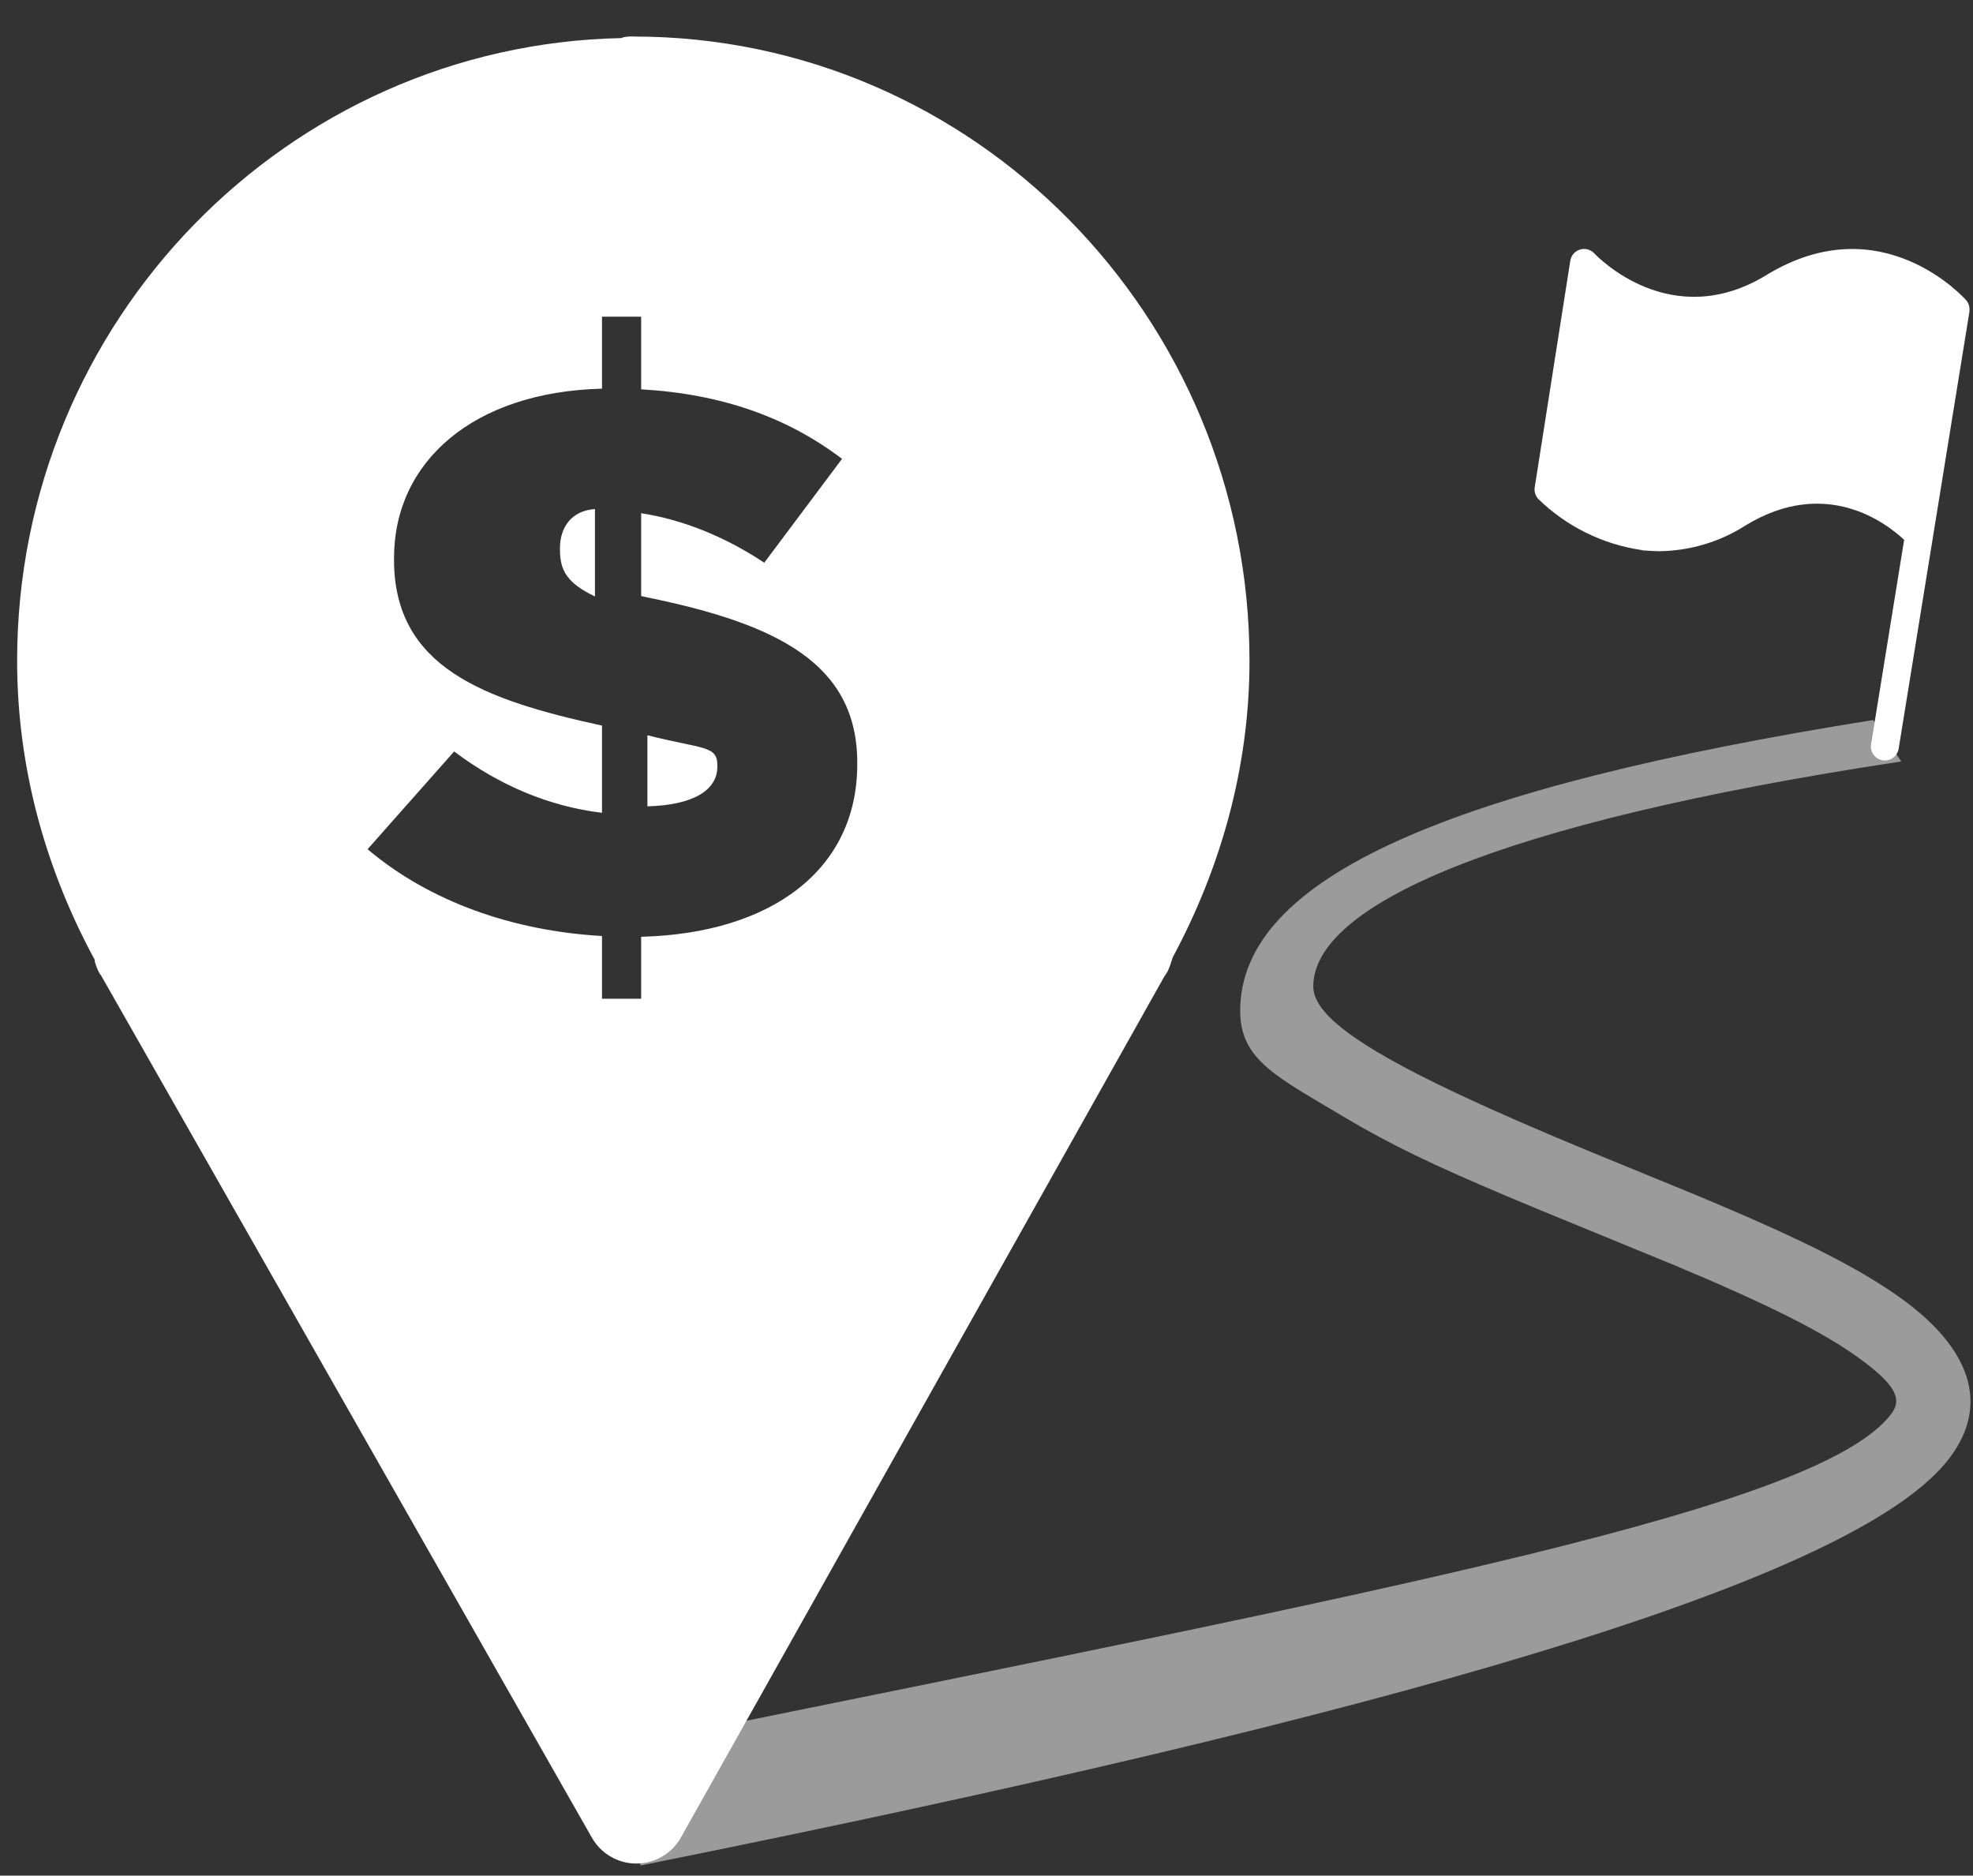 <?xml version="1.0" encoding="UTF-8"?>
<svg width="81px" height="77px" viewBox="0 0 81 77" version="1.1" xmlns="http://www.w3.org/2000/svg" xmlns:xlink="http://www.w3.org/1999/xlink">
    <rect x="0" y="0" width="81" height="77" fill="#333333" stroke="none"/>
    <title>icon_orginations</title>
    <g id="Products" stroke="none" stroke-width="1" fill="none" fill-rule="evenodd">
        <g id="Artboard" transform="translate(-847, -3774)" fill="#FFFFFF" fill-rule="nonzero">
            <g id="icon_orginations" transform="translate(847, 3774.638)">
                <path d="M25.906,0.859 L26.015,0.862 C39.973,0.862 51.297,12.377 51.297,26.487 C51.297,30.91 50.092,35.042 48.14,38.674 C48.123,38.738 48.102,38.8 48.078,38.862 C48.04,39.002 47.988,39.138 47.922,39.268 L47.922,39.268 L47.797,39.455 L27.953,74.799 C27.581,75.458 26.882,75.866 26.125,75.866 C25.368,75.866 24.67,75.458 24.297,74.799 L24.297,74.799 L4.141,39.393 C4.135,39.382 4.12,39.374 4.11,39.362 C4.013,39.196 3.939,39.017 3.891,38.831 L3.891,38.831 L3.891,38.769 C1.908,35.114 0.703,30.948 0.703,26.487 C0.703,12.55 11.794,1.203 25.516,0.925 C25.537,0.914 25.558,0.904 25.579,0.894 C25.651,0.88 25.724,0.869 25.798,0.863 L25.798,0.863 C25.869,0.858 25.942,0.858 26.015,0.862 Z M26.322,12.362 L24.715,12.362 L24.715,15.318 C19.416,15.451 16.176,18.325 16.176,22.274 L16.176,22.338 C16.176,26.772 19.886,28.097 24.715,29.15 L24.715,32.73 C22.563,32.47 20.513,31.618 18.645,30.211 L15.091,34.224 C17.649,36.389 21.069,37.579 24.715,37.788 L24.715,40.362 L26.322,40.362 L26.322,37.819 C31.666,37.683 35.194,35.069 35.194,30.74 L35.194,30.676 C35.194,26.601 31.904,24.982 26.606,23.893 C26.502,23.872 26.422,23.851 26.322,23.83 L26.322,20.431 C27.983,20.685 29.739,21.373 31.376,22.463 L34.569,18.199 C32.337,16.506 29.656,15.536 26.322,15.345 L26.322,12.362 Z M26.579,29.546 C28.822,30.116 29.45,29.96 29.45,30.767 L29.45,30.836 C29.45,31.816 28.441,32.413 26.579,32.465 L26.579,29.546 Z M24.425,20.26 L24.425,23.849 C23.309,23.31 22.989,22.811 22.989,21.936 L22.989,21.862 C22.989,21.009 23.465,20.324 24.425,20.26 Z" id="Shape"></path>
                <path d="M78.055,30.622 C61.31,33.155 53.915,36.563 53.915,39.862 C53.915,41.365 57.165,43.278 65.176,46.595 L69.473,48.357 L70.354,48.726 C74.064,50.294 76.413,51.47 78.116,52.712 C80.808,54.676 81.754,56.967 80.023,59.236 C76.463,63.9 59.784,69.106 29.175,75.362 L26.295,75.945 L25.705,71.004 L27.569,70.627 C57.744,64.494 74.713,61.248 77.638,57.416 C78.097,56.814 77.859,56.238 76.347,55.135 C74.824,54.024 72.504,52.879 68.745,51.304 L63.248,49.047 C59.679,47.57 57.752,46.686 55.888,45.631 L55.283,45.279 C52.449,43.58 50.915,42.903 50.915,40.862 C50.915,35.369 59.563,31.686 76.901,28.921 L78.055,30.622 Z" id="Path-4" fill-opacity="0.51"></path>
                <path d="M80.857,12.093 C80.857,12.073 80.857,12.055 80.857,12.035 C80.852,11.907 80.804,11.785 80.72,11.687 C80.686,11.649 77.256,7.76 72.519,10.654 C68.606,13.043 65.58,9.899 65.454,9.765 C65.304,9.604 65.076,9.543 64.866,9.607 C64.656,9.671 64.501,9.85 64.467,10.067 L63.007,19.368 C62.98,19.542 63.034,19.719 63.154,19.848 C64.306,20.97 65.782,21.702 67.372,21.939 C67.424,21.955 67.478,21.964 67.533,21.964 C67.539,21.964 67.545,21.962 67.552,21.962 C67.739,21.98 67.929,21.99 68.126,21.99 C69.38,21.975 70.604,21.61 71.661,20.934 C74.959,18.919 77.448,20.841 78.173,21.524 L76.815,29.916 C76.764,30.228 76.977,30.523 77.289,30.574 C77.32,30.579 77.351,30.582 77.382,30.582 C77.664,30.581 77.903,30.377 77.948,30.099 L80.851,12.175 C80.854,12.154 80.853,12.134 80.854,12.114 C80.856,12.107 80.856,12.1 80.857,12.093 Z" id="Shape"></path>
            </g>
        </g>
    </g>
</svg>